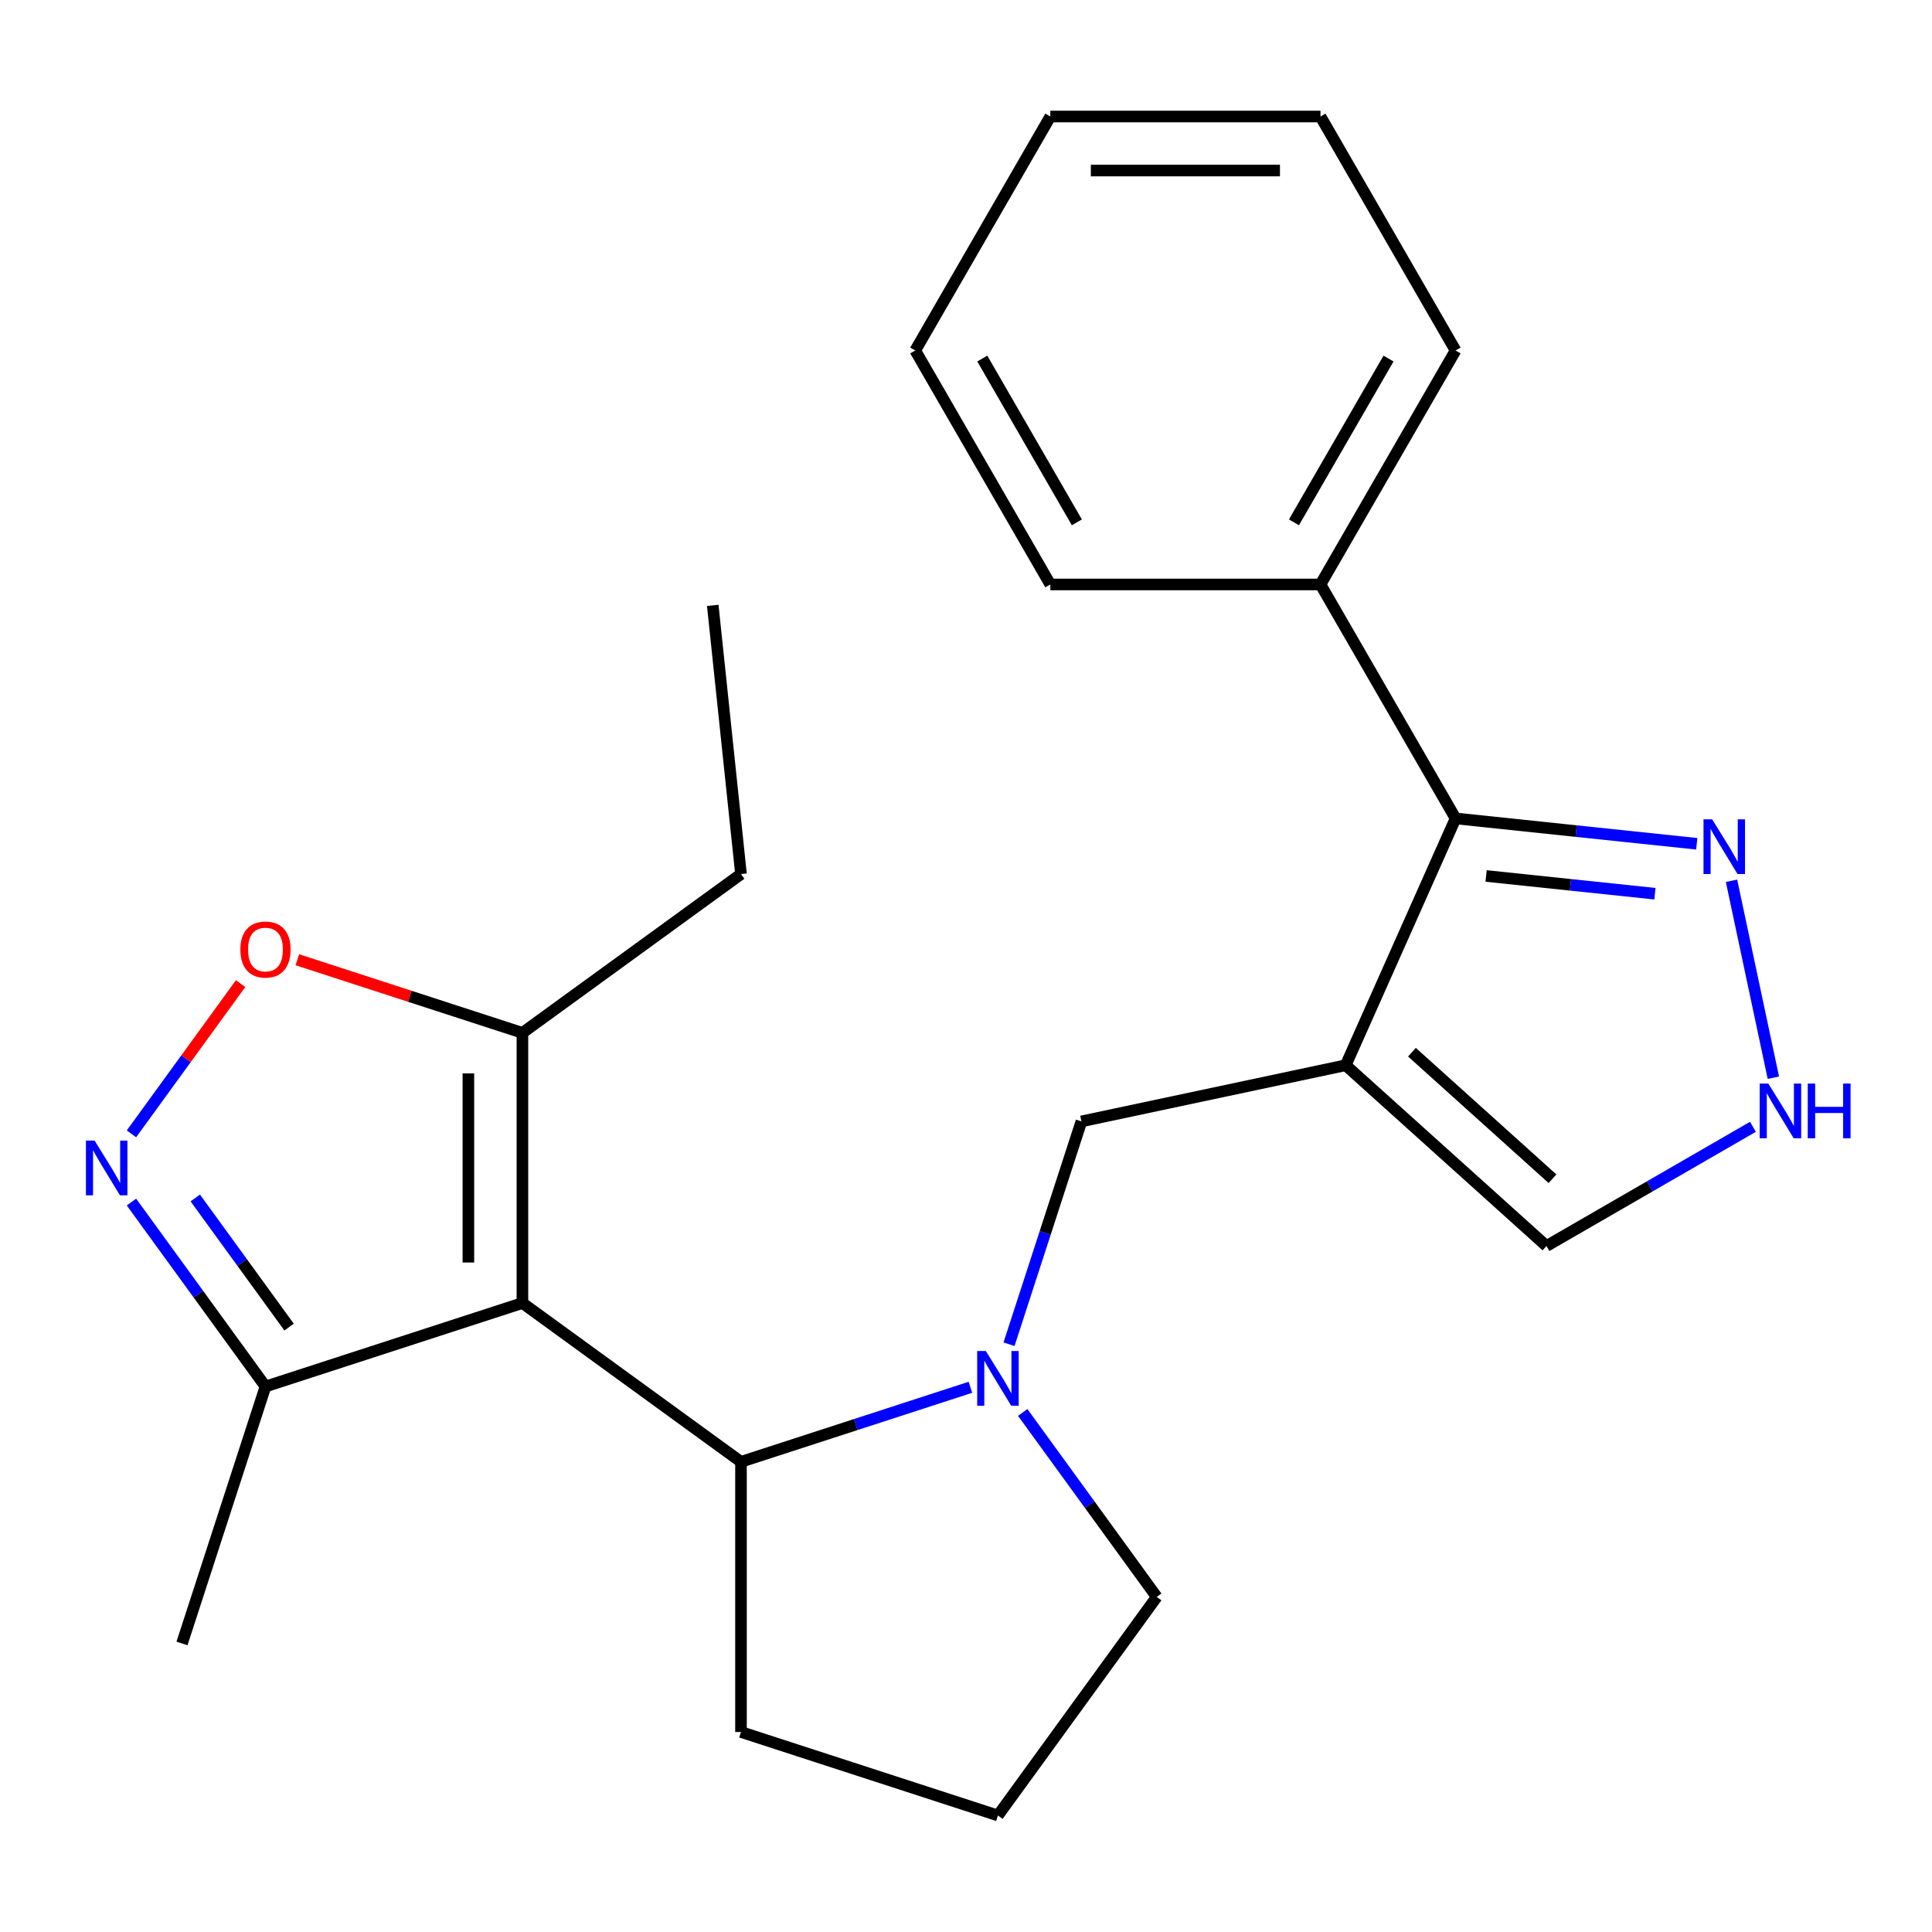 <?xml version='1.0' encoding='iso-8859-1'?>
<svg version='1.1' baseProfile='full'
              xmlns='http://www.w3.org/2000/svg'
                      xmlns:rdkit='http://www.rdkit.org/xml'
                      xmlns:xlink='http://www.w3.org/1999/xlink'
                  xml:space='preserve'
width='1000px' height='1000px' viewBox='0 0 1000 1000'>
<!-- END OF HEADER -->
<rect style='opacity:1.0;fill:#FFFFFF;stroke:none' width='1000' height='1000' x='0' y='0'> </rect>
<path class='bond-4' d='M 270.406,674.449 L 383.537,756.644' style='fill:none;fill-rule:evenodd;stroke:#000000;stroke-width:6px;stroke-linecap:butt;stroke-linejoin:miter;stroke-opacity:1' />
<path class='bond-6' d='M 270.406,674.449 L 270.406,534.611' style='fill:none;fill-rule:evenodd;stroke:#000000;stroke-width:6px;stroke-linecap:butt;stroke-linejoin:miter;stroke-opacity:1' />
<path class='bond-6' d='M 242.438,653.473 L 242.438,555.587' style='fill:none;fill-rule:evenodd;stroke:#000000;stroke-width:6px;stroke-linecap:butt;stroke-linejoin:miter;stroke-opacity:1' />
<path class='bond-9' d='M 270.406,674.449 L 137.412,717.661' style='fill:none;fill-rule:evenodd;stroke:#000000;stroke-width:6px;stroke-linecap:butt;stroke-linejoin:miter;stroke-opacity:1' />
<path class='bond-0' d='M 696.525,551.364 L 559.743,580.438' style='fill:none;fill-rule:evenodd;stroke:#000000;stroke-width:6px;stroke-linecap:butt;stroke-linejoin:miter;stroke-opacity:1' />
<path class='bond-3' d='M 696.525,551.364 L 753.402,423.616' style='fill:none;fill-rule:evenodd;stroke:#000000;stroke-width:6px;stroke-linecap:butt;stroke-linejoin:miter;stroke-opacity:1' />
<path class='bond-11' d='M 696.525,551.364 L 800.445,644.934' style='fill:none;fill-rule:evenodd;stroke:#000000;stroke-width:6px;stroke-linecap:butt;stroke-linejoin:miter;stroke-opacity:1' />
<path class='bond-11' d='M 730.827,544.615 L 803.571,610.114' style='fill:none;fill-rule:evenodd;stroke:#000000;stroke-width:6px;stroke-linecap:butt;stroke-linejoin:miter;stroke-opacity:1' />
<path class='bond-1' d='M 502.295,718.057 L 442.916,737.35' style='fill:none;fill-rule:evenodd;stroke:#0000FF;stroke-width:6px;stroke-linecap:butt;stroke-linejoin:miter;stroke-opacity:1' />
<path class='bond-1' d='M 442.916,737.35 L 383.537,756.644' style='fill:none;fill-rule:evenodd;stroke:#000000;stroke-width:6px;stroke-linecap:butt;stroke-linejoin:miter;stroke-opacity:1' />
<path class='bond-8' d='M 522.267,695.775 L 541.005,638.107' style='fill:none;fill-rule:evenodd;stroke:#0000FF;stroke-width:6px;stroke-linecap:butt;stroke-linejoin:miter;stroke-opacity:1' />
<path class='bond-8' d='M 541.005,638.107 L 559.743,580.438' style='fill:none;fill-rule:evenodd;stroke:#000000;stroke-width:6px;stroke-linecap:butt;stroke-linejoin:miter;stroke-opacity:1' />
<path class='bond-13' d='M 529.358,731.087 L 564.042,778.825' style='fill:none;fill-rule:evenodd;stroke:#0000FF;stroke-width:6px;stroke-linecap:butt;stroke-linejoin:miter;stroke-opacity:1' />
<path class='bond-13' d='M 564.042,778.825 L 598.725,826.563' style='fill:none;fill-rule:evenodd;stroke:#000000;stroke-width:6px;stroke-linecap:butt;stroke-linejoin:miter;stroke-opacity:1' />
<path class='bond-2' d='M 68.045,622.186 L 102.729,669.924' style='fill:none;fill-rule:evenodd;stroke:#0000FF;stroke-width:6px;stroke-linecap:butt;stroke-linejoin:miter;stroke-opacity:1' />
<path class='bond-2' d='M 102.729,669.924 L 137.412,717.661' style='fill:none;fill-rule:evenodd;stroke:#000000;stroke-width:6px;stroke-linecap:butt;stroke-linejoin:miter;stroke-opacity:1' />
<path class='bond-2' d='M 101.077,620.068 L 125.355,653.485' style='fill:none;fill-rule:evenodd;stroke:#0000FF;stroke-width:6px;stroke-linecap:butt;stroke-linejoin:miter;stroke-opacity:1' />
<path class='bond-2' d='M 125.355,653.485 L 149.633,686.901' style='fill:none;fill-rule:evenodd;stroke:#000000;stroke-width:6px;stroke-linecap:butt;stroke-linejoin:miter;stroke-opacity:1' />
<path class='bond-24' d='M 68.045,586.874 L 96.295,547.992' style='fill:none;fill-rule:evenodd;stroke:#0000FF;stroke-width:6px;stroke-linecap:butt;stroke-linejoin:miter;stroke-opacity:1' />
<path class='bond-24' d='M 96.295,547.992 L 124.545,509.109' style='fill:none;fill-rule:evenodd;stroke:#FF0000;stroke-width:6px;stroke-linecap:butt;stroke-linejoin:miter;stroke-opacity:1' />
<path class='bond-7' d='M 753.402,423.616 L 815.82,430.176' style='fill:none;fill-rule:evenodd;stroke:#000000;stroke-width:6px;stroke-linecap:butt;stroke-linejoin:miter;stroke-opacity:1' />
<path class='bond-7' d='M 815.82,430.176 L 878.238,436.736' style='fill:none;fill-rule:evenodd;stroke:#0000FF;stroke-width:6px;stroke-linecap:butt;stroke-linejoin:miter;stroke-opacity:1' />
<path class='bond-7' d='M 769.204,453.398 L 812.897,457.99' style='fill:none;fill-rule:evenodd;stroke:#000000;stroke-width:6px;stroke-linecap:butt;stroke-linejoin:miter;stroke-opacity:1' />
<path class='bond-7' d='M 812.897,457.99 L 856.589,462.583' style='fill:none;fill-rule:evenodd;stroke:#0000FF;stroke-width:6px;stroke-linecap:butt;stroke-linejoin:miter;stroke-opacity:1' />
<path class='bond-12' d='M 753.402,423.616 L 683.483,302.512' style='fill:none;fill-rule:evenodd;stroke:#000000;stroke-width:6px;stroke-linecap:butt;stroke-linejoin:miter;stroke-opacity:1' />
<path class='bond-14' d='M 383.537,756.644 L 383.537,896.481' style='fill:none;fill-rule:evenodd;stroke:#000000;stroke-width:6px;stroke-linecap:butt;stroke-linejoin:miter;stroke-opacity:1' />
<path class='bond-5' d='M 153.908,496.759 L 212.157,515.685' style='fill:none;fill-rule:evenodd;stroke:#FF0000;stroke-width:6px;stroke-linecap:butt;stroke-linejoin:miter;stroke-opacity:1' />
<path class='bond-5' d='M 212.157,515.685 L 270.406,534.611' style='fill:none;fill-rule:evenodd;stroke:#000000;stroke-width:6px;stroke-linecap:butt;stroke-linejoin:miter;stroke-opacity:1' />
<path class='bond-15' d='M 270.406,534.611 L 383.537,452.417' style='fill:none;fill-rule:evenodd;stroke:#000000;stroke-width:6px;stroke-linecap:butt;stroke-linejoin:miter;stroke-opacity:1' />
<path class='bond-26' d='M 896.227,455.889 L 917.891,557.81' style='fill:none;fill-rule:evenodd;stroke:#0000FF;stroke-width:6px;stroke-linecap:butt;stroke-linejoin:miter;stroke-opacity:1' />
<path class='bond-17' d='M 137.412,717.661 L 94.2,850.655' style='fill:none;fill-rule:evenodd;stroke:#000000;stroke-width:6px;stroke-linecap:butt;stroke-linejoin:miter;stroke-opacity:1' />
<path class='bond-10' d='M 907.312,583.234 L 853.878,614.084' style='fill:none;fill-rule:evenodd;stroke:#0000FF;stroke-width:6px;stroke-linecap:butt;stroke-linejoin:miter;stroke-opacity:1' />
<path class='bond-10' d='M 853.878,614.084 L 800.445,644.934' style='fill:none;fill-rule:evenodd;stroke:#000000;stroke-width:6px;stroke-linecap:butt;stroke-linejoin:miter;stroke-opacity:1' />
<path class='bond-18' d='M 683.483,302.512 L 753.402,181.409' style='fill:none;fill-rule:evenodd;stroke:#000000;stroke-width:6px;stroke-linecap:butt;stroke-linejoin:miter;stroke-opacity:1' />
<path class='bond-18' d='M 669.75,270.363 L 718.694,185.591' style='fill:none;fill-rule:evenodd;stroke:#000000;stroke-width:6px;stroke-linecap:butt;stroke-linejoin:miter;stroke-opacity:1' />
<path class='bond-19' d='M 683.483,302.512 L 543.645,302.512' style='fill:none;fill-rule:evenodd;stroke:#000000;stroke-width:6px;stroke-linecap:butt;stroke-linejoin:miter;stroke-opacity:1' />
<path class='bond-25' d='M 598.725,826.563 L 516.531,939.694' style='fill:none;fill-rule:evenodd;stroke:#000000;stroke-width:6px;stroke-linecap:butt;stroke-linejoin:miter;stroke-opacity:1' />
<path class='bond-16' d='M 383.537,896.481 L 516.531,939.694' style='fill:none;fill-rule:evenodd;stroke:#000000;stroke-width:6px;stroke-linecap:butt;stroke-linejoin:miter;stroke-opacity:1' />
<path class='bond-20' d='M 383.537,452.417 L 368.92,313.345' style='fill:none;fill-rule:evenodd;stroke:#000000;stroke-width:6px;stroke-linecap:butt;stroke-linejoin:miter;stroke-opacity:1' />
<path class='bond-21' d='M 753.402,181.409 L 683.483,60.306' style='fill:none;fill-rule:evenodd;stroke:#000000;stroke-width:6px;stroke-linecap:butt;stroke-linejoin:miter;stroke-opacity:1' />
<path class='bond-22' d='M 543.645,302.512 L 473.726,181.409' style='fill:none;fill-rule:evenodd;stroke:#000000;stroke-width:6px;stroke-linecap:butt;stroke-linejoin:miter;stroke-opacity:1' />
<path class='bond-22' d='M 557.378,270.363 L 508.435,185.591' style='fill:none;fill-rule:evenodd;stroke:#000000;stroke-width:6px;stroke-linecap:butt;stroke-linejoin:miter;stroke-opacity:1' />
<path class='bond-27' d='M 683.483,60.306 L 543.645,60.306' style='fill:none;fill-rule:evenodd;stroke:#000000;stroke-width:6px;stroke-linecap:butt;stroke-linejoin:miter;stroke-opacity:1' />
<path class='bond-27' d='M 662.507,88.274 L 564.621,88.274' style='fill:none;fill-rule:evenodd;stroke:#000000;stroke-width:6px;stroke-linecap:butt;stroke-linejoin:miter;stroke-opacity:1' />
<path class='bond-23' d='M 473.726,181.409 L 543.645,60.306' style='fill:none;fill-rule:evenodd;stroke:#000000;stroke-width:6px;stroke-linecap:butt;stroke-linejoin:miter;stroke-opacity:1' />
<path  class='atom-2' d='M 510.271 699.271
L 519.551 714.271
Q 520.471 715.751, 521.951 718.431
Q 523.431 721.111, 523.511 721.271
L 523.511 699.271
L 527.271 699.271
L 527.271 727.591
L 523.391 727.591
L 513.431 711.191
Q 512.271 709.271, 511.031 707.071
Q 509.831 704.871, 509.471 704.191
L 509.471 727.591
L 505.791 727.591
L 505.791 699.271
L 510.271 699.271
' fill='#0000FF'/>
<path  class='atom-3' d='M 48.958 590.37
L 58.237 605.37
Q 59.157 606.85, 60.638 609.53
Q 62.117 612.21, 62.197 612.37
L 62.197 590.37
L 65.957 590.37
L 65.957 618.69
L 62.078 618.69
L 52.117 602.29
Q 50.958 600.37, 49.718 598.17
Q 48.517 595.97, 48.157 595.29
L 48.157 618.69
L 44.477 618.69
L 44.477 590.37
L 48.958 590.37
' fill='#0000FF'/>
<path  class='atom-6' d='M 124.412 491.479
Q 124.412 484.679, 127.772 480.879
Q 131.132 477.079, 137.412 477.079
Q 143.692 477.079, 147.052 480.879
Q 150.412 484.679, 150.412 491.479
Q 150.412 498.359, 147.012 502.279
Q 143.612 506.159, 137.412 506.159
Q 131.172 506.159, 127.772 502.279
Q 124.412 498.399, 124.412 491.479
M 137.412 502.959
Q 141.732 502.959, 144.052 500.079
Q 146.412 497.159, 146.412 491.479
Q 146.412 485.919, 144.052 483.119
Q 141.732 480.279, 137.412 480.279
Q 133.092 480.279, 130.732 483.079
Q 128.412 485.879, 128.412 491.479
Q 128.412 497.199, 130.732 500.079
Q 133.092 502.959, 137.412 502.959
' fill='#FF0000'/>
<path  class='atom-8' d='M 886.214 424.073
L 895.494 439.073
Q 896.414 440.553, 897.894 443.233
Q 899.374 445.913, 899.454 446.073
L 899.454 424.073
L 903.214 424.073
L 903.214 452.393
L 899.334 452.393
L 889.374 435.993
Q 888.214 434.073, 886.974 431.873
Q 885.774 429.673, 885.414 428.993
L 885.414 452.393
L 881.734 452.393
L 881.734 424.073
L 886.214 424.073
' fill='#0000FF'/>
<path  class='atom-11' d='M 915.288 560.855
L 924.568 575.855
Q 925.488 577.335, 926.968 580.015
Q 928.448 582.695, 928.528 582.855
L 928.528 560.855
L 932.288 560.855
L 932.288 589.175
L 928.408 589.175
L 918.448 572.775
Q 917.288 570.855, 916.048 568.655
Q 914.848 566.455, 914.488 565.775
L 914.488 589.175
L 910.808 589.175
L 910.808 560.855
L 915.288 560.855
' fill='#0000FF'/>
<path  class='atom-11' d='M 935.688 560.855
L 939.528 560.855
L 939.528 572.895
L 954.008 572.895
L 954.008 560.855
L 957.848 560.855
L 957.848 589.175
L 954.008 589.175
L 954.008 576.095
L 939.528 576.095
L 939.528 589.175
L 935.688 589.175
L 935.688 560.855
' fill='#0000FF'/>
</svg>

